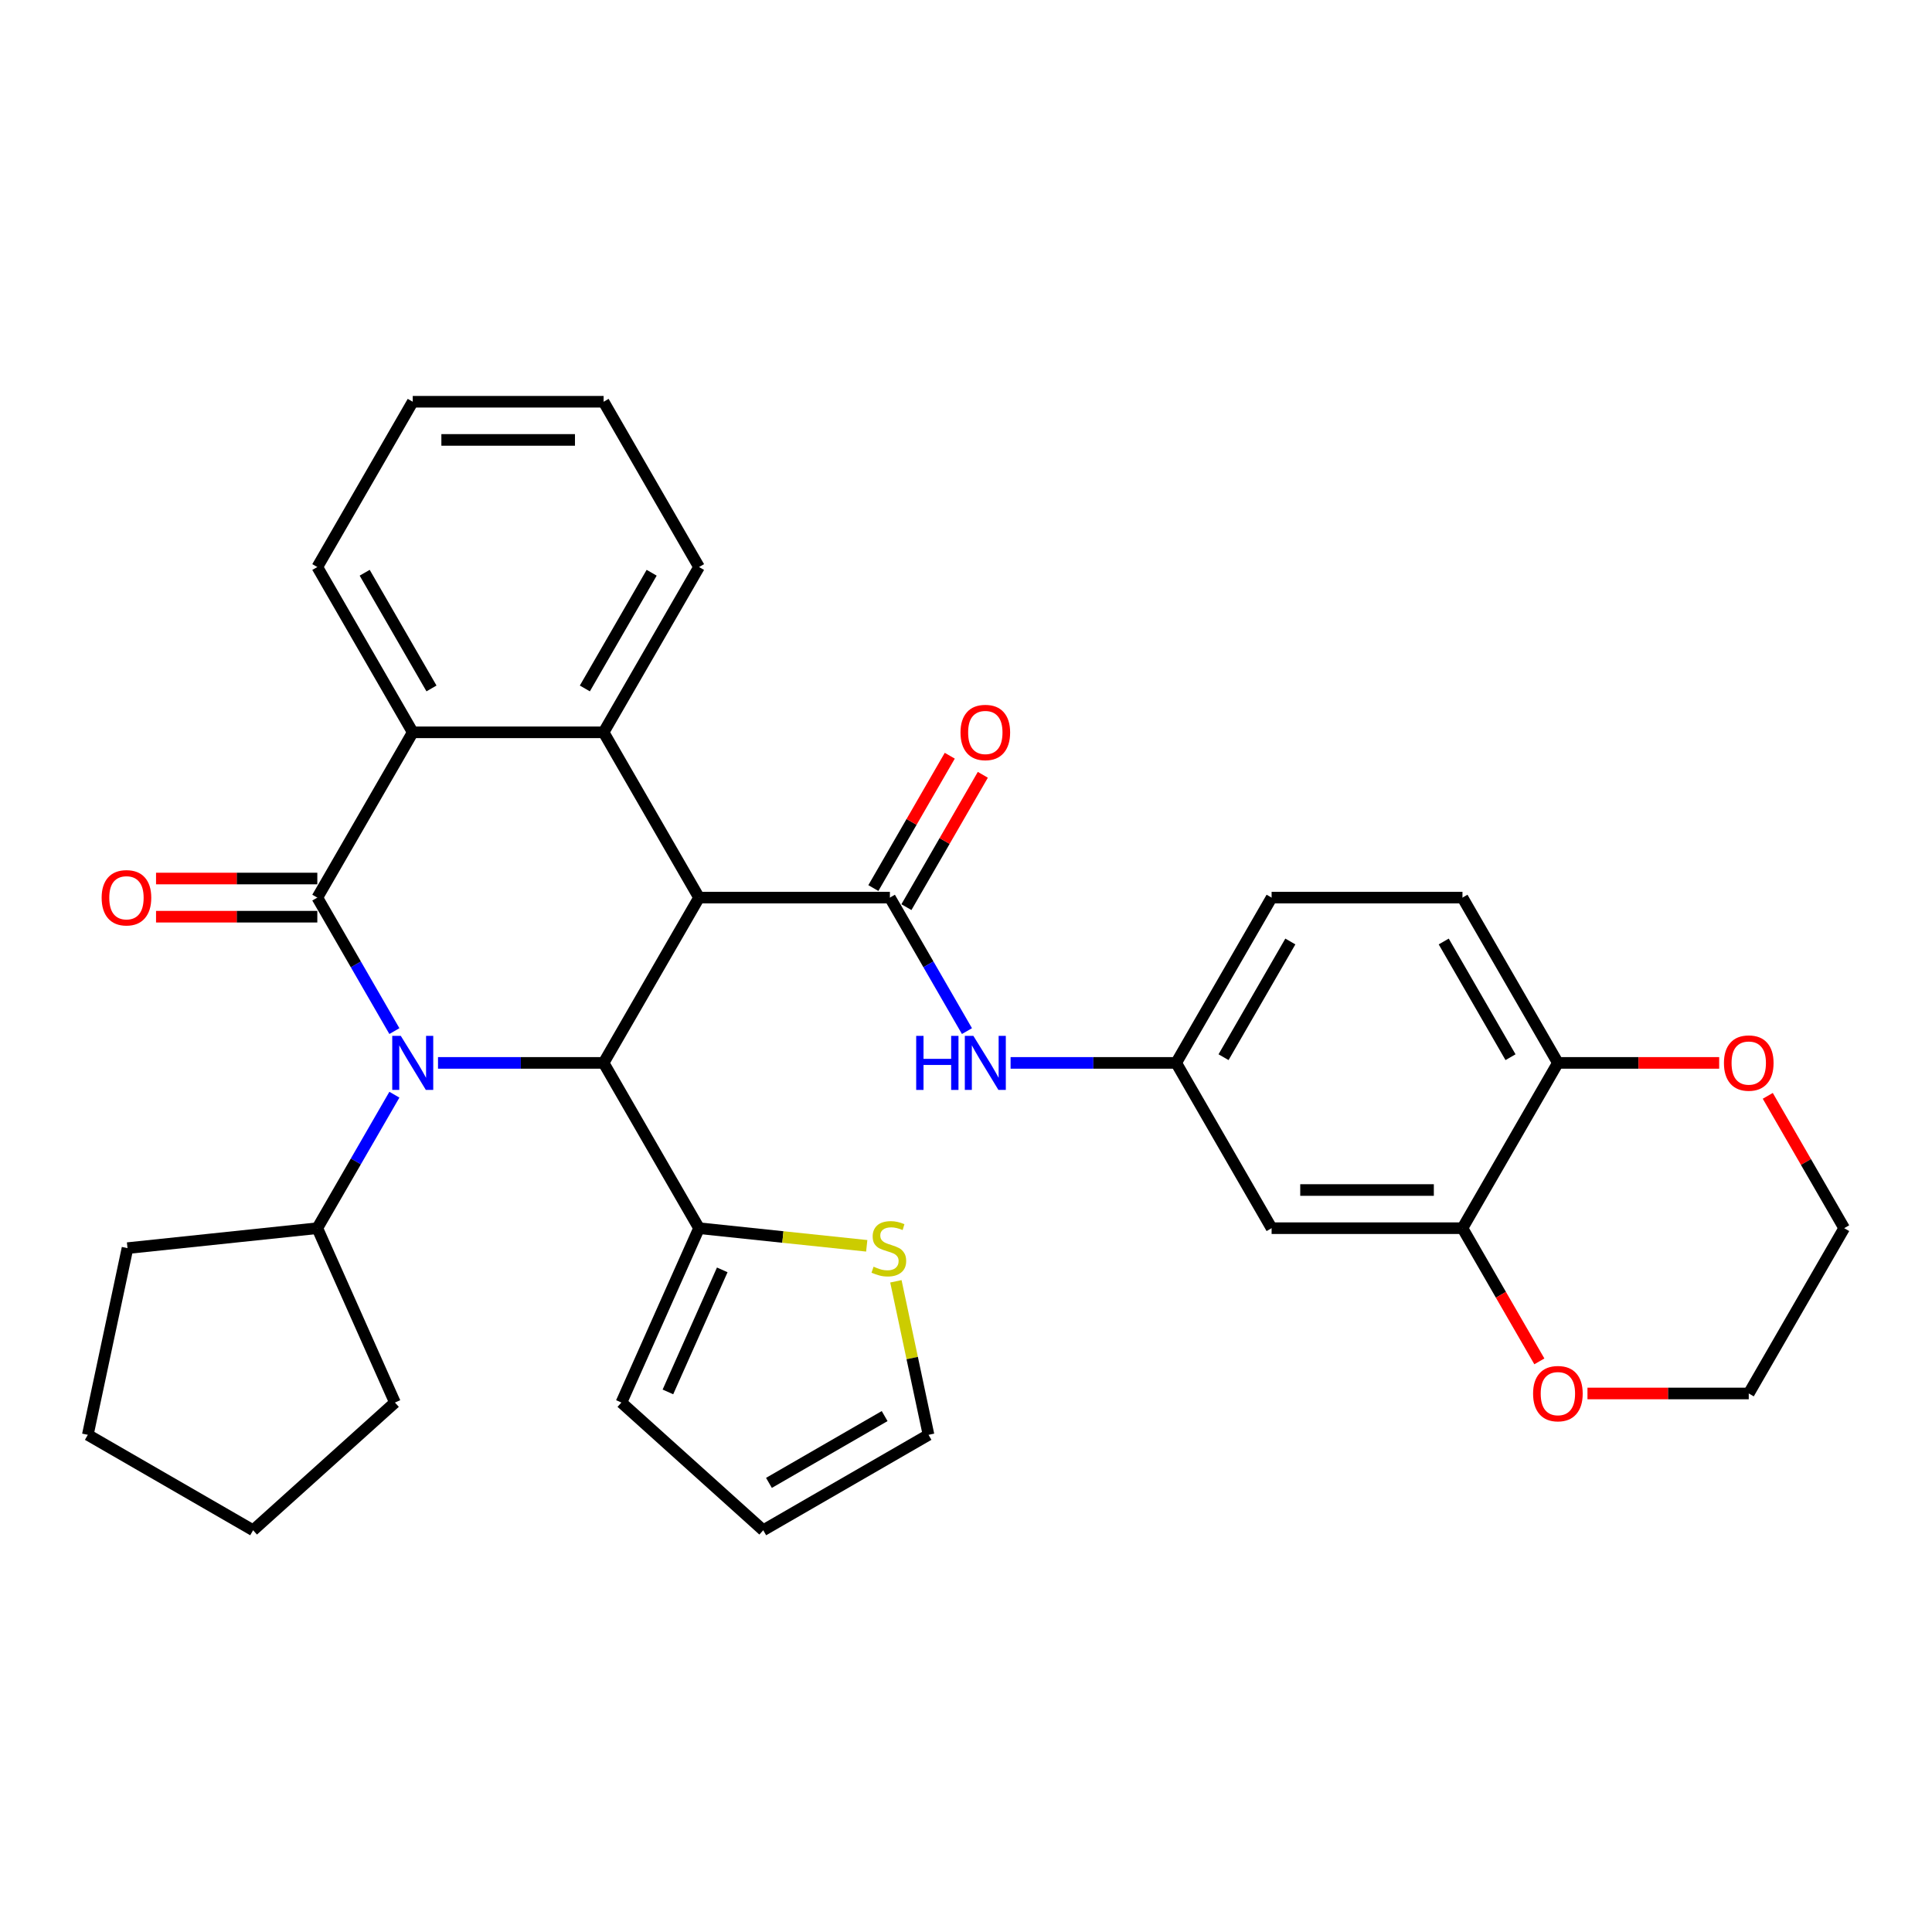 <?xml version='1.0' encoding='iso-8859-1'?>
<svg version='1.1' baseProfile='full'
              xmlns='http://www.w3.org/2000/svg'
                      xmlns:rdkit='http://www.rdkit.org/xml'
                      xmlns:xlink='http://www.w3.org/1999/xlink'
                  xml:space='preserve'
width='1000px' height='1000px' viewBox='0 0 1000 1000'>
<!-- END OF HEADER -->
<rect style='opacity:1.0;fill:#FFFFFF;stroke:none' width='1000' height='1000' x='0' y='0'> </rect>
<path class='bond-1' d='M 204.133,533.697 L 184.187,499.149' style='fill:none;fill-rule:evenodd;stroke:#0000FF;stroke-width:6px;stroke-linecap:butt;stroke-linejoin:miter;stroke-opacity:1' />
<path class='bond-1' d='M 184.187,499.149 L 164.241,464.602' style='fill:none;fill-rule:evenodd;stroke:#000000;stroke-width:6px;stroke-linecap:butt;stroke-linejoin:miter;stroke-opacity:1' />
<path class='bond-2' d='M 226.714,550.155 L 269.569,550.155' style='fill:none;fill-rule:evenodd;stroke:#0000FF;stroke-width:6px;stroke-linecap:butt;stroke-linejoin:miter;stroke-opacity:1' />
<path class='bond-2' d='M 269.569,550.155 L 312.423,550.155' style='fill:none;fill-rule:evenodd;stroke:#000000;stroke-width:6px;stroke-linecap:butt;stroke-linejoin:miter;stroke-opacity:1' />
<path class='bond-12' d='M 204.133,566.613 L 184.187,601.16' style='fill:none;fill-rule:evenodd;stroke:#0000FF;stroke-width:6px;stroke-linecap:butt;stroke-linejoin:miter;stroke-opacity:1' />
<path class='bond-12' d='M 184.187,601.16 L 164.241,635.708' style='fill:none;fill-rule:evenodd;stroke:#000000;stroke-width:6px;stroke-linecap:butt;stroke-linejoin:miter;stroke-opacity:1' />
<path class='bond-0' d='M 361.817,464.602 L 312.423,550.155' style='fill:none;fill-rule:evenodd;stroke:#000000;stroke-width:6px;stroke-linecap:butt;stroke-linejoin:miter;stroke-opacity:1' />
<path class='bond-3' d='M 361.817,464.602 L 460.605,464.602' style='fill:none;fill-rule:evenodd;stroke:#000000;stroke-width:6px;stroke-linecap:butt;stroke-linejoin:miter;stroke-opacity:1' />
<path class='bond-4' d='M 361.817,464.602 L 312.423,379.049' style='fill:none;fill-rule:evenodd;stroke:#000000;stroke-width:6px;stroke-linecap:butt;stroke-linejoin:miter;stroke-opacity:1' />
<path class='bond-5' d='M 164.241,464.602 L 213.635,379.049' style='fill:none;fill-rule:evenodd;stroke:#000000;stroke-width:6px;stroke-linecap:butt;stroke-linejoin:miter;stroke-opacity:1' />
<path class='bond-11' d='M 164.241,454.723 L 122.503,454.723' style='fill:none;fill-rule:evenodd;stroke:#000000;stroke-width:6px;stroke-linecap:butt;stroke-linejoin:miter;stroke-opacity:1' />
<path class='bond-11' d='M 122.503,454.723 L 80.765,454.723' style='fill:none;fill-rule:evenodd;stroke:#FF0000;stroke-width:6px;stroke-linecap:butt;stroke-linejoin:miter;stroke-opacity:1' />
<path class='bond-11' d='M 164.241,474.481 L 122.503,474.481' style='fill:none;fill-rule:evenodd;stroke:#000000;stroke-width:6px;stroke-linecap:butt;stroke-linejoin:miter;stroke-opacity:1' />
<path class='bond-11' d='M 122.503,474.481 L 80.765,474.481' style='fill:none;fill-rule:evenodd;stroke:#FF0000;stroke-width:6px;stroke-linecap:butt;stroke-linejoin:miter;stroke-opacity:1' />
<path class='bond-6' d='M 312.423,550.155 L 361.817,635.708' style='fill:none;fill-rule:evenodd;stroke:#000000;stroke-width:6px;stroke-linecap:butt;stroke-linejoin:miter;stroke-opacity:1' />
<path class='bond-7' d='M 460.605,464.602 L 480.551,499.149' style='fill:none;fill-rule:evenodd;stroke:#000000;stroke-width:6px;stroke-linecap:butt;stroke-linejoin:miter;stroke-opacity:1' />
<path class='bond-7' d='M 480.551,499.149 L 500.497,533.697' style='fill:none;fill-rule:evenodd;stroke:#0000FF;stroke-width:6px;stroke-linecap:butt;stroke-linejoin:miter;stroke-opacity:1' />
<path class='bond-15' d='M 469.16,469.541 L 488.935,435.29' style='fill:none;fill-rule:evenodd;stroke:#000000;stroke-width:6px;stroke-linecap:butt;stroke-linejoin:miter;stroke-opacity:1' />
<path class='bond-15' d='M 488.935,435.29 L 508.71,401.039' style='fill:none;fill-rule:evenodd;stroke:#FF0000;stroke-width:6px;stroke-linecap:butt;stroke-linejoin:miter;stroke-opacity:1' />
<path class='bond-15' d='M 452.05,459.662 L 471.825,425.411' style='fill:none;fill-rule:evenodd;stroke:#000000;stroke-width:6px;stroke-linecap:butt;stroke-linejoin:miter;stroke-opacity:1' />
<path class='bond-15' d='M 471.825,425.411 L 491.599,391.16' style='fill:none;fill-rule:evenodd;stroke:#FF0000;stroke-width:6px;stroke-linecap:butt;stroke-linejoin:miter;stroke-opacity:1' />
<path class='bond-23' d='M 312.423,379.049 L 361.817,293.496' style='fill:none;fill-rule:evenodd;stroke:#000000;stroke-width:6px;stroke-linecap:butt;stroke-linejoin:miter;stroke-opacity:1' />
<path class='bond-23' d='M 302.721,356.337 L 337.297,296.45' style='fill:none;fill-rule:evenodd;stroke:#000000;stroke-width:6px;stroke-linecap:butt;stroke-linejoin:miter;stroke-opacity:1' />
<path class='bond-33' d='M 312.423,379.049 L 213.635,379.049' style='fill:none;fill-rule:evenodd;stroke:#000000;stroke-width:6px;stroke-linecap:butt;stroke-linejoin:miter;stroke-opacity:1' />
<path class='bond-24' d='M 213.635,379.049 L 164.241,293.496' style='fill:none;fill-rule:evenodd;stroke:#000000;stroke-width:6px;stroke-linecap:butt;stroke-linejoin:miter;stroke-opacity:1' />
<path class='bond-24' d='M 223.336,356.337 L 188.76,296.45' style='fill:none;fill-rule:evenodd;stroke:#000000;stroke-width:6px;stroke-linecap:butt;stroke-linejoin:miter;stroke-opacity:1' />
<path class='bond-9' d='M 361.817,635.708 L 405.221,640.27' style='fill:none;fill-rule:evenodd;stroke:#000000;stroke-width:6px;stroke-linecap:butt;stroke-linejoin:miter;stroke-opacity:1' />
<path class='bond-9' d='M 405.221,640.27 L 448.624,644.832' style='fill:none;fill-rule:evenodd;stroke:#CCCC00;stroke-width:6px;stroke-linecap:butt;stroke-linejoin:miter;stroke-opacity:1' />
<path class='bond-16' d='M 361.817,635.708 L 321.636,725.955' style='fill:none;fill-rule:evenodd;stroke:#000000;stroke-width:6px;stroke-linecap:butt;stroke-linejoin:miter;stroke-opacity:1' />
<path class='bond-16' d='M 373.839,657.281 L 345.713,720.454' style='fill:none;fill-rule:evenodd;stroke:#000000;stroke-width:6px;stroke-linecap:butt;stroke-linejoin:miter;stroke-opacity:1' />
<path class='bond-14' d='M 523.079,550.155 L 565.933,550.155' style='fill:none;fill-rule:evenodd;stroke:#0000FF;stroke-width:6px;stroke-linecap:butt;stroke-linejoin:miter;stroke-opacity:1' />
<path class='bond-14' d='M 565.933,550.155 L 608.787,550.155' style='fill:none;fill-rule:evenodd;stroke:#000000;stroke-width:6px;stroke-linecap:butt;stroke-linejoin:miter;stroke-opacity:1' />
<path class='bond-8' d='M 756.969,635.708 L 658.181,635.708' style='fill:none;fill-rule:evenodd;stroke:#000000;stroke-width:6px;stroke-linecap:butt;stroke-linejoin:miter;stroke-opacity:1' />
<path class='bond-8' d='M 742.151,615.95 L 672.999,615.95' style='fill:none;fill-rule:evenodd;stroke:#000000;stroke-width:6px;stroke-linecap:butt;stroke-linejoin:miter;stroke-opacity:1' />
<path class='bond-17' d='M 756.969,635.708 L 776.87,670.176' style='fill:none;fill-rule:evenodd;stroke:#000000;stroke-width:6px;stroke-linecap:butt;stroke-linejoin:miter;stroke-opacity:1' />
<path class='bond-17' d='M 776.87,670.176 L 796.77,704.645' style='fill:none;fill-rule:evenodd;stroke:#FF0000;stroke-width:6px;stroke-linecap:butt;stroke-linejoin:miter;stroke-opacity:1' />
<path class='bond-37' d='M 756.969,635.708 L 806.363,550.155' style='fill:none;fill-rule:evenodd;stroke:#000000;stroke-width:6px;stroke-linecap:butt;stroke-linejoin:miter;stroke-opacity:1' />
<path class='bond-18' d='M 463.713,663.203 L 472.158,702.933' style='fill:none;fill-rule:evenodd;stroke:#CCCC00;stroke-width:6px;stroke-linecap:butt;stroke-linejoin:miter;stroke-opacity:1' />
<path class='bond-18' d='M 472.158,702.933 L 480.603,742.663' style='fill:none;fill-rule:evenodd;stroke:#000000;stroke-width:6px;stroke-linecap:butt;stroke-linejoin:miter;stroke-opacity:1' />
<path class='bond-10' d='M 658.181,635.708 L 608.787,550.155' style='fill:none;fill-rule:evenodd;stroke:#000000;stroke-width:6px;stroke-linecap:butt;stroke-linejoin:miter;stroke-opacity:1' />
<path class='bond-27' d='M 164.241,635.708 L 204.421,725.955' style='fill:none;fill-rule:evenodd;stroke:#000000;stroke-width:6px;stroke-linecap:butt;stroke-linejoin:miter;stroke-opacity:1' />
<path class='bond-28' d='M 164.241,635.708 L 65.994,646.034' style='fill:none;fill-rule:evenodd;stroke:#000000;stroke-width:6px;stroke-linecap:butt;stroke-linejoin:miter;stroke-opacity:1' />
<path class='bond-13' d='M 806.363,550.155 L 756.969,464.602' style='fill:none;fill-rule:evenodd;stroke:#000000;stroke-width:6px;stroke-linecap:butt;stroke-linejoin:miter;stroke-opacity:1' />
<path class='bond-13' d='M 781.844,547.201 L 747.268,487.313' style='fill:none;fill-rule:evenodd;stroke:#000000;stroke-width:6px;stroke-linecap:butt;stroke-linejoin:miter;stroke-opacity:1' />
<path class='bond-19' d='M 806.363,550.155 L 848.101,550.155' style='fill:none;fill-rule:evenodd;stroke:#000000;stroke-width:6px;stroke-linecap:butt;stroke-linejoin:miter;stroke-opacity:1' />
<path class='bond-19' d='M 848.101,550.155 L 889.839,550.155' style='fill:none;fill-rule:evenodd;stroke:#FF0000;stroke-width:6px;stroke-linecap:butt;stroke-linejoin:miter;stroke-opacity:1' />
<path class='bond-22' d='M 608.787,550.155 L 658.181,464.602' style='fill:none;fill-rule:evenodd;stroke:#000000;stroke-width:6px;stroke-linecap:butt;stroke-linejoin:miter;stroke-opacity:1' />
<path class='bond-22' d='M 633.307,547.201 L 667.883,487.313' style='fill:none;fill-rule:evenodd;stroke:#000000;stroke-width:6px;stroke-linecap:butt;stroke-linejoin:miter;stroke-opacity:1' />
<path class='bond-20' d='M 321.636,725.955 L 395.05,792.057' style='fill:none;fill-rule:evenodd;stroke:#000000;stroke-width:6px;stroke-linecap:butt;stroke-linejoin:miter;stroke-opacity:1' />
<path class='bond-25' d='M 821.675,721.261 L 863.413,721.261' style='fill:none;fill-rule:evenodd;stroke:#FF0000;stroke-width:6px;stroke-linecap:butt;stroke-linejoin:miter;stroke-opacity:1' />
<path class='bond-25' d='M 863.413,721.261 L 905.151,721.261' style='fill:none;fill-rule:evenodd;stroke:#000000;stroke-width:6px;stroke-linecap:butt;stroke-linejoin:miter;stroke-opacity:1' />
<path class='bond-35' d='M 480.603,742.663 L 395.05,792.057' style='fill:none;fill-rule:evenodd;stroke:#000000;stroke-width:6px;stroke-linecap:butt;stroke-linejoin:miter;stroke-opacity:1' />
<path class='bond-35' d='M 457.891,732.962 L 398.004,767.538' style='fill:none;fill-rule:evenodd;stroke:#000000;stroke-width:6px;stroke-linecap:butt;stroke-linejoin:miter;stroke-opacity:1' />
<path class='bond-26' d='M 914.996,567.206 L 934.771,601.457' style='fill:none;fill-rule:evenodd;stroke:#FF0000;stroke-width:6px;stroke-linecap:butt;stroke-linejoin:miter;stroke-opacity:1' />
<path class='bond-26' d='M 934.771,601.457 L 954.545,635.708' style='fill:none;fill-rule:evenodd;stroke:#000000;stroke-width:6px;stroke-linecap:butt;stroke-linejoin:miter;stroke-opacity:1' />
<path class='bond-21' d='M 756.969,464.602 L 658.181,464.602' style='fill:none;fill-rule:evenodd;stroke:#000000;stroke-width:6px;stroke-linecap:butt;stroke-linejoin:miter;stroke-opacity:1' />
<path class='bond-29' d='M 361.817,293.496 L 312.423,207.943' style='fill:none;fill-rule:evenodd;stroke:#000000;stroke-width:6px;stroke-linecap:butt;stroke-linejoin:miter;stroke-opacity:1' />
<path class='bond-30' d='M 164.241,293.496 L 213.635,207.943' style='fill:none;fill-rule:evenodd;stroke:#000000;stroke-width:6px;stroke-linecap:butt;stroke-linejoin:miter;stroke-opacity:1' />
<path class='bond-38' d='M 905.151,721.261 L 954.545,635.708' style='fill:none;fill-rule:evenodd;stroke:#000000;stroke-width:6px;stroke-linecap:butt;stroke-linejoin:miter;stroke-opacity:1' />
<path class='bond-31' d='M 204.421,725.955 L 131.008,792.057' style='fill:none;fill-rule:evenodd;stroke:#000000;stroke-width:6px;stroke-linecap:butt;stroke-linejoin:miter;stroke-opacity:1' />
<path class='bond-32' d='M 65.994,646.034 L 45.455,742.663' style='fill:none;fill-rule:evenodd;stroke:#000000;stroke-width:6px;stroke-linecap:butt;stroke-linejoin:miter;stroke-opacity:1' />
<path class='bond-36' d='M 312.423,207.943 L 213.635,207.943' style='fill:none;fill-rule:evenodd;stroke:#000000;stroke-width:6px;stroke-linecap:butt;stroke-linejoin:miter;stroke-opacity:1' />
<path class='bond-36' d='M 297.605,227.7 L 228.453,227.7' style='fill:none;fill-rule:evenodd;stroke:#000000;stroke-width:6px;stroke-linecap:butt;stroke-linejoin:miter;stroke-opacity:1' />
<path class='bond-34' d='M 131.008,792.057 L 45.455,742.663' style='fill:none;fill-rule:evenodd;stroke:#000000;stroke-width:6px;stroke-linecap:butt;stroke-linejoin:miter;stroke-opacity:1' />
<path  class='atom-0' d='M 207.451 536.166
L 216.618 550.985
Q 217.527 552.447, 218.989 555.094
Q 220.451 557.742, 220.53 557.9
L 220.53 536.166
L 224.245 536.166
L 224.245 564.143
L 220.412 564.143
L 210.572 547.942
Q 209.426 546.045, 208.201 543.872
Q 207.016 541.698, 206.66 541.027
L 206.66 564.143
L 203.025 564.143
L 203.025 536.166
L 207.451 536.166
' fill='#0000FF'/>
<path  class='atom-8' d='M 474.218 536.166
L 478.011 536.166
L 478.011 548.06
L 492.316 548.06
L 492.316 536.166
L 496.109 536.166
L 496.109 564.143
L 492.316 564.143
L 492.316 551.222
L 478.011 551.222
L 478.011 564.143
L 474.218 564.143
L 474.218 536.166
' fill='#0000FF'/>
<path  class='atom-8' d='M 503.815 536.166
L 512.982 550.985
Q 513.891 552.447, 515.353 555.094
Q 516.815 557.742, 516.894 557.9
L 516.894 536.166
L 520.609 536.166
L 520.609 564.143
L 516.776 564.143
L 506.937 547.942
Q 505.791 546.045, 504.566 543.872
Q 503.38 541.698, 503.025 541.027
L 503.025 564.143
L 499.389 564.143
L 499.389 536.166
L 503.815 536.166
' fill='#0000FF'/>
<path  class='atom-10' d='M 452.161 655.636
Q 452.477 655.755, 453.781 656.308
Q 455.085 656.861, 456.507 657.217
Q 457.969 657.533, 459.392 657.533
Q 462.04 657.533, 463.581 656.268
Q 465.122 654.964, 465.122 652.712
Q 465.122 651.171, 464.331 650.223
Q 463.581 649.274, 462.395 648.76
Q 461.21 648.247, 459.234 647.654
Q 456.745 646.903, 455.243 646.192
Q 453.781 645.481, 452.714 643.979
Q 451.687 642.478, 451.687 639.949
Q 451.687 636.432, 454.057 634.258
Q 456.468 632.085, 461.21 632.085
Q 464.45 632.085, 468.125 633.626
L 467.216 636.669
Q 463.857 635.286, 461.328 635.286
Q 458.602 635.286, 457.1 636.432
Q 455.599 637.538, 455.638 639.474
Q 455.638 640.976, 456.389 641.885
Q 457.179 642.794, 458.286 643.307
Q 459.432 643.821, 461.328 644.414
Q 463.857 645.204, 465.359 645.994
Q 466.86 646.785, 467.927 648.405
Q 469.034 649.985, 469.034 652.712
Q 469.034 656.584, 466.426 658.679
Q 463.857 660.734, 459.55 660.734
Q 457.061 660.734, 455.164 660.18
Q 453.307 659.667, 451.094 658.758
L 452.161 655.636
' fill='#CCCC00'/>
<path  class='atom-12' d='M 52.61 464.681
Q 52.61 457.963, 55.929 454.209
Q 59.249 450.455, 65.453 450.455
Q 71.656 450.455, 74.976 454.209
Q 78.295 457.963, 78.295 464.681
Q 78.295 471.477, 74.936 475.35
Q 71.577 479.183, 65.453 479.183
Q 59.288 479.183, 55.929 475.35
Q 52.61 471.517, 52.61 464.681
M 65.453 476.022
Q 69.72 476.022, 72.012 473.177
Q 74.344 470.292, 74.344 464.681
Q 74.344 459.188, 72.012 456.422
Q 69.72 453.616, 65.453 453.616
Q 61.185 453.616, 58.853 456.383
Q 56.562 459.149, 56.562 464.681
Q 56.562 470.331, 58.853 473.177
Q 61.185 476.022, 65.453 476.022
' fill='#FF0000'/>
<path  class='atom-16' d='M 497.157 379.128
Q 497.157 372.41, 500.476 368.656
Q 503.795 364.902, 509.999 364.902
Q 516.203 364.902, 519.522 368.656
Q 522.841 372.41, 522.841 379.128
Q 522.841 385.924, 519.483 389.797
Q 516.124 393.63, 509.999 393.63
Q 503.835 393.63, 500.476 389.797
Q 497.157 385.964, 497.157 379.128
M 509.999 390.469
Q 514.267 390.469, 516.559 387.624
Q 518.89 384.739, 518.89 379.128
Q 518.89 373.635, 516.559 370.869
Q 514.267 368.063, 509.999 368.063
Q 505.731 368.063, 503.4 370.83
Q 501.108 373.596, 501.108 379.128
Q 501.108 384.778, 503.4 387.624
Q 505.731 390.469, 509.999 390.469
' fill='#FF0000'/>
<path  class='atom-18' d='M 793.521 721.34
Q 793.521 714.622, 796.84 710.868
Q 800.159 707.114, 806.363 707.114
Q 812.567 707.114, 815.886 710.868
Q 819.206 714.622, 819.206 721.34
Q 819.206 728.136, 815.847 732.009
Q 812.488 735.842, 806.363 735.842
Q 800.199 735.842, 796.84 732.009
Q 793.521 728.176, 793.521 721.34
M 806.363 732.681
Q 810.631 732.681, 812.923 729.836
Q 815.254 726.951, 815.254 721.34
Q 815.254 715.847, 812.923 713.081
Q 810.631 710.275, 806.363 710.275
Q 802.096 710.275, 799.764 713.042
Q 797.472 715.808, 797.472 721.34
Q 797.472 726.99, 799.764 729.836
Q 802.096 732.681, 806.363 732.681
' fill='#FF0000'/>
<path  class='atom-20' d='M 892.309 550.234
Q 892.309 543.516, 895.628 539.762
Q 898.948 536.008, 905.151 536.008
Q 911.355 536.008, 914.675 539.762
Q 917.994 543.516, 917.994 550.234
Q 917.994 557.03, 914.635 560.903
Q 911.276 564.736, 905.151 564.736
Q 898.987 564.736, 895.628 560.903
Q 892.309 557.07, 892.309 550.234
M 905.151 561.575
Q 909.419 561.575, 911.711 558.73
Q 914.042 555.845, 914.042 550.234
Q 914.042 544.741, 911.711 541.975
Q 909.419 539.169, 905.151 539.169
Q 900.884 539.169, 898.552 541.936
Q 896.26 544.702, 896.26 550.234
Q 896.26 555.884, 898.552 558.73
Q 900.884 561.575, 905.151 561.575
' fill='#FF0000'/>
</svg>
